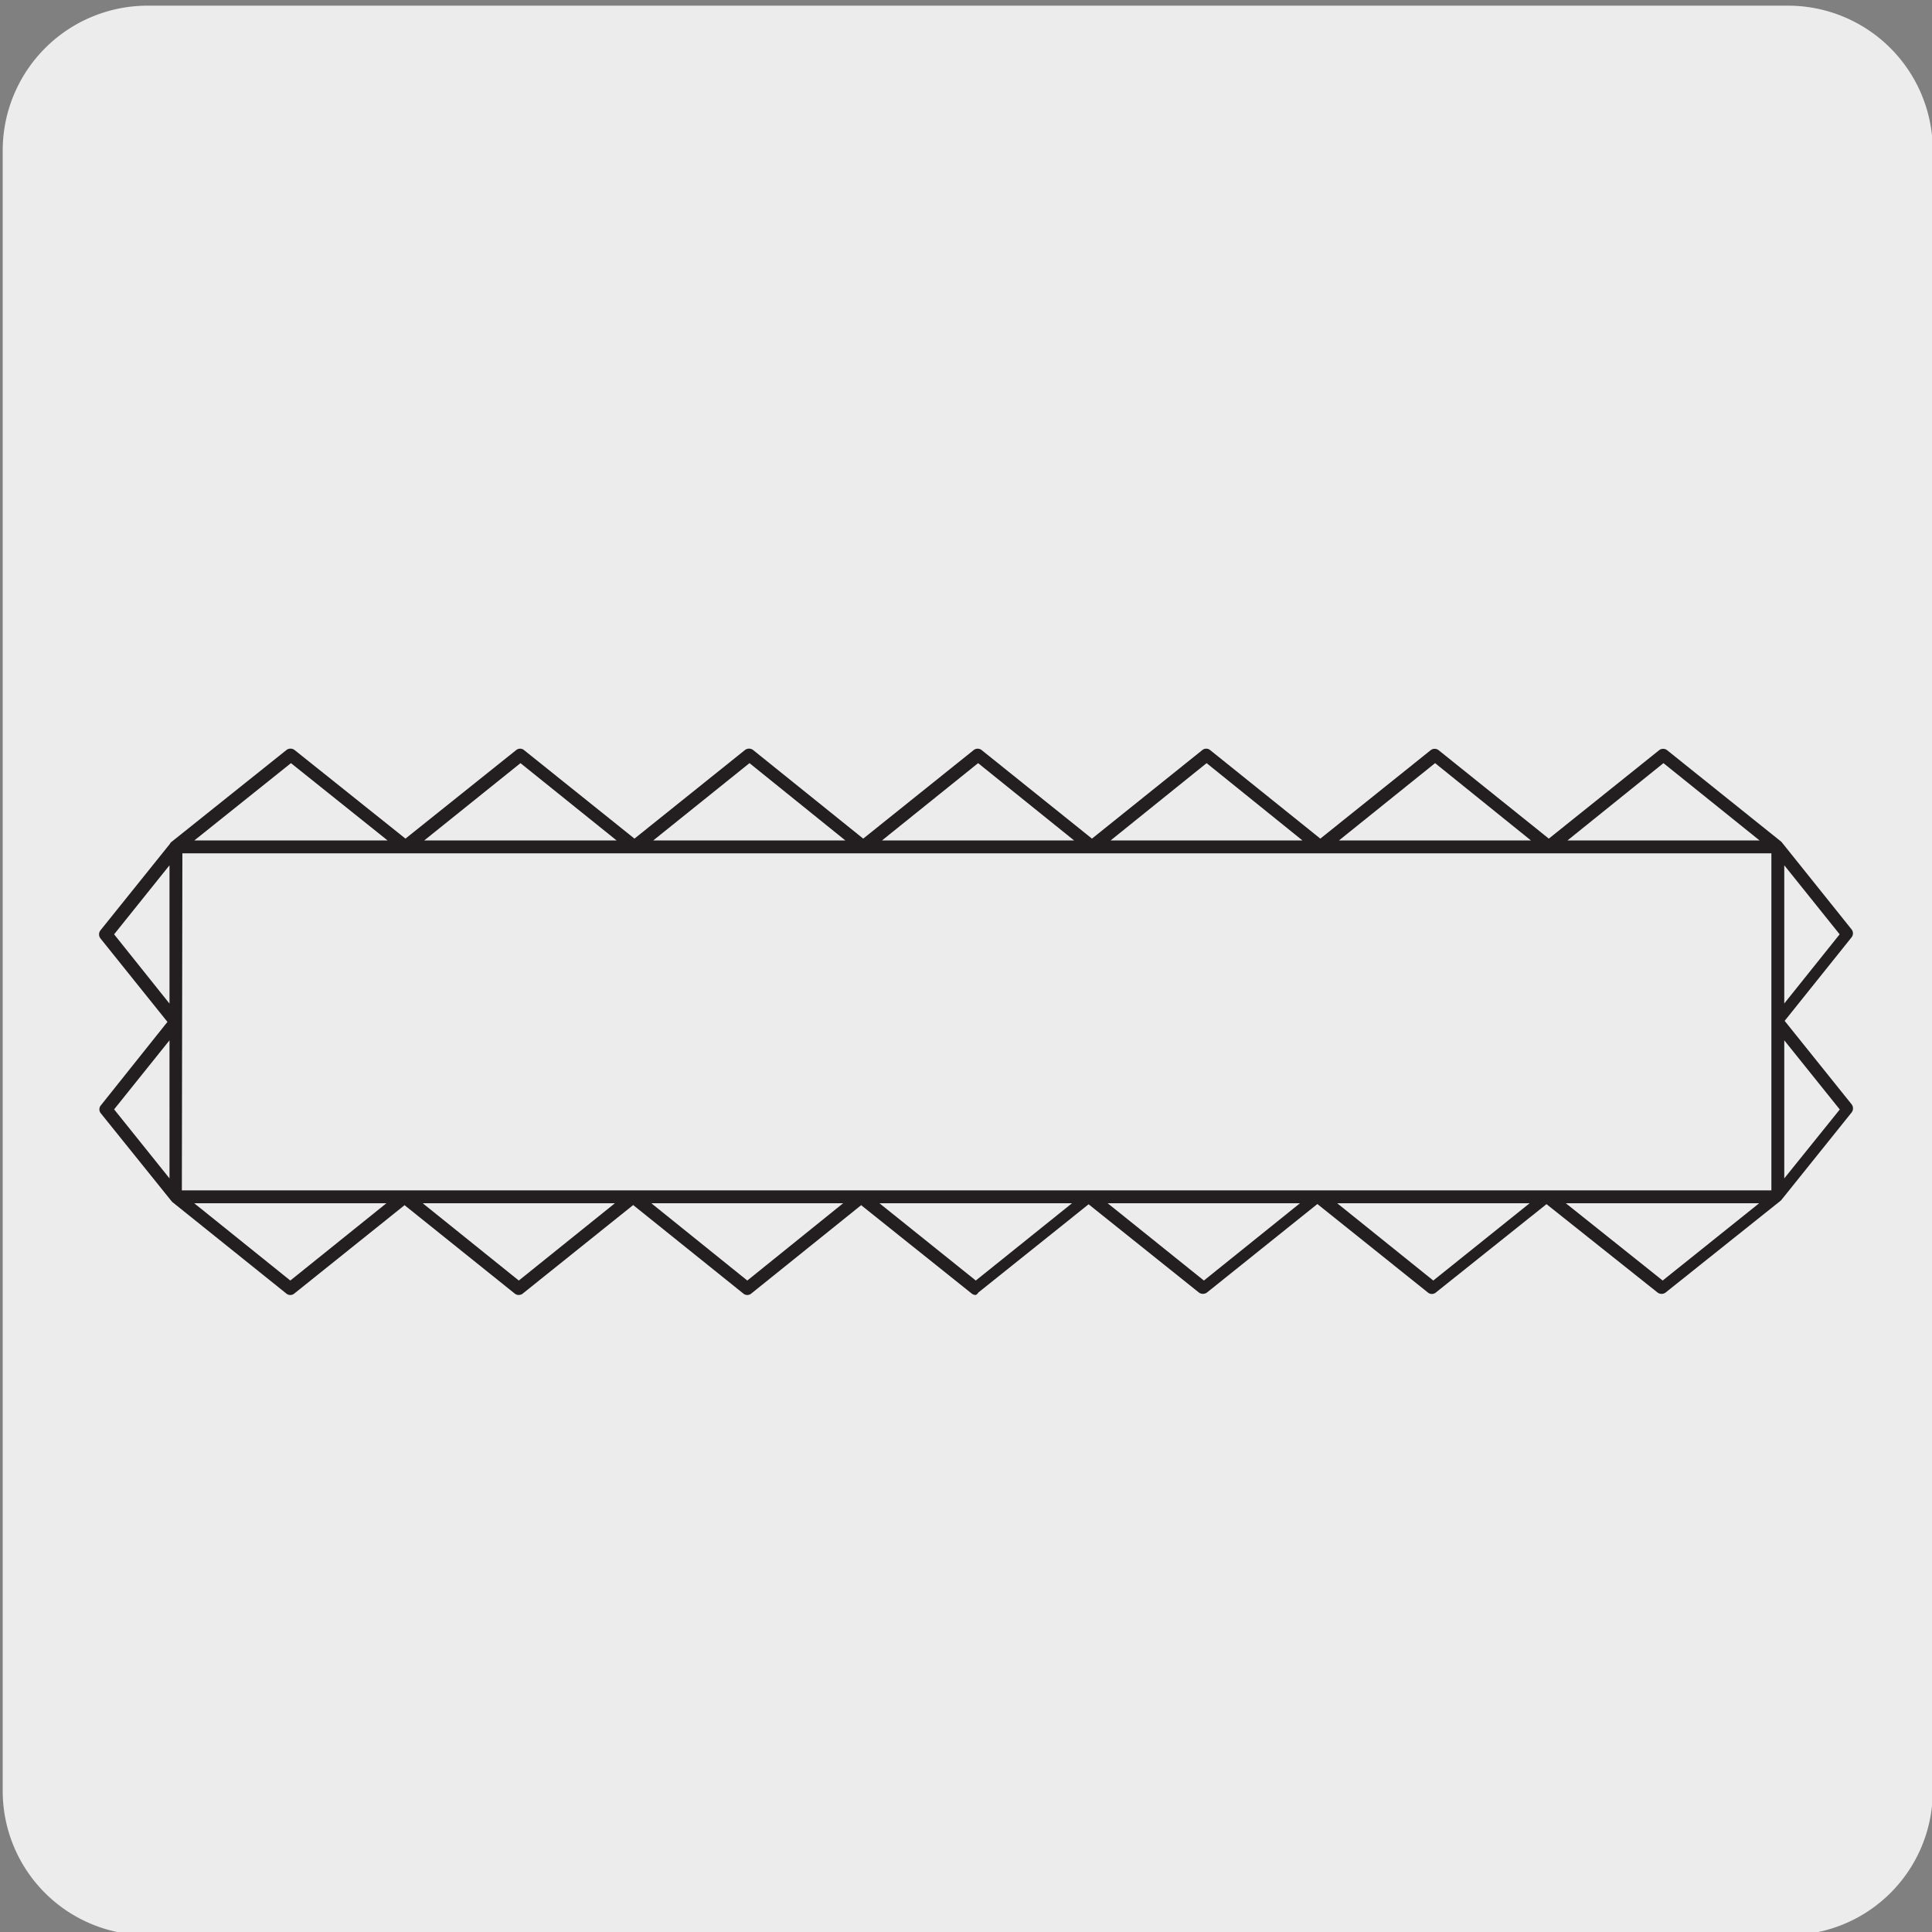 <svg xmlns="http://www.w3.org/2000/svg" viewBox="0 0 150 150"><rect x="0" y="0" width="150" height="150" fill="#808080" stroke="none"/><defs><style>.cls-1{fill:#edecec;}.cls-2{fill:#231f20;}</style></defs><title>15210-01</title><g id="Capa_3" data-name="Capa 3"><path class="cls-1" d="M11.46.44H138.77a11.24,11.24,0,0,1,11.29,11.21v127.4a11.19,11.19,0,0,1-11.19,11.19H11.4A11.19,11.19,0,0,1,.21,139.05h0V11.68A11.25,11.25,0,0,1,11.46.44Z"/><path class="cls-2" d="M75.76,100.54a.5.5,0,0,1-.32-.11l-8.58-6.86-8.53,6.86a.48.48,0,0,1-.62,0l-8.55-6.87-8.57,6.87a.5.5,0,0,1-.63,0l-8.55-6.86-8.56,6.86a.48.48,0,0,1-.62,0l-8.87-7.12,0,0h0l0,0L7.83,86.44a.48.48,0,0,1,0-.62L13,79.34l-5.2-6.48a.51.51,0,0,1,0-.63l5.39-6.71a.4.4,0,0,1,.13-.16l8.92-7.13a.52.52,0,0,1,.63,0l8.61,6.88,8.59-6.87a.48.48,0,0,1,.62,0l8.57,6.87,8.58-6.88a.52.52,0,0,1,.63,0l8.55,6.88,8.57-6.87a.5.5,0,0,1,.63,0l8.56,6.87,8.56-6.87a.48.48,0,0,1,.62,0l8.55,6.87,8.56-6.86a.5.5,0,0,1,.63,0l8.55,6.86,8.56-6.86a.5.5,0,0,1,.63,0l8.87,7.11,0,0,0,0,5.44,6.79a.5.5,0,0,1,0,.63l-5.19,6.48,5.2,6.48a.52.52,0,0,1,0,.63l-5.41,6.74a.63.63,0,0,1-.11.12l-8.92,7.12a.52.52,0,0,1-.63,0l-8.62-6.86-8.59,6.86a.48.48,0,0,1-.62,0l-8.58-6.87-8.57,6.87a.53.53,0,0,1-.63,0l-8.56-6.85-8.56,6.85A.45.45,0,0,1,75.76,100.54Zm28.06-7.12,7.46,6,7.48-6Zm-35.54,0,7.48,6,7.47-6Zm-35.46,0,7.46,6,7.46-6Zm-17.74,0,7.46,6,7.46-6Zm35.49,0,7.45,6,7.44-6Zm71,0,7.52,6,7.49-6ZM86,93.42l7.47,6,7.46-6Zm-71.88-1H137.53V66.25H14.16ZM138.53,80.77V91.49l4.31-5.35ZM8.86,86.13l4.3,5.36V80.77Zm0-13.59,4.3,5.38V67.18Zm129.67-5.36V77.91l4.3-5.37ZM121.7,65.25h14.91l-7.46-6Zm-17.74,0h14.9l-7.44-6Zm-17.73,0h14.89l-7.44-6Zm-17.75,0H83.39l-7.45-6Zm-17.76,0H65.63l-7.44-6Zm-17.78,0H47.87l-7.46-6Zm-17.85,0h15l-7.5-6Z"/></g></svg>